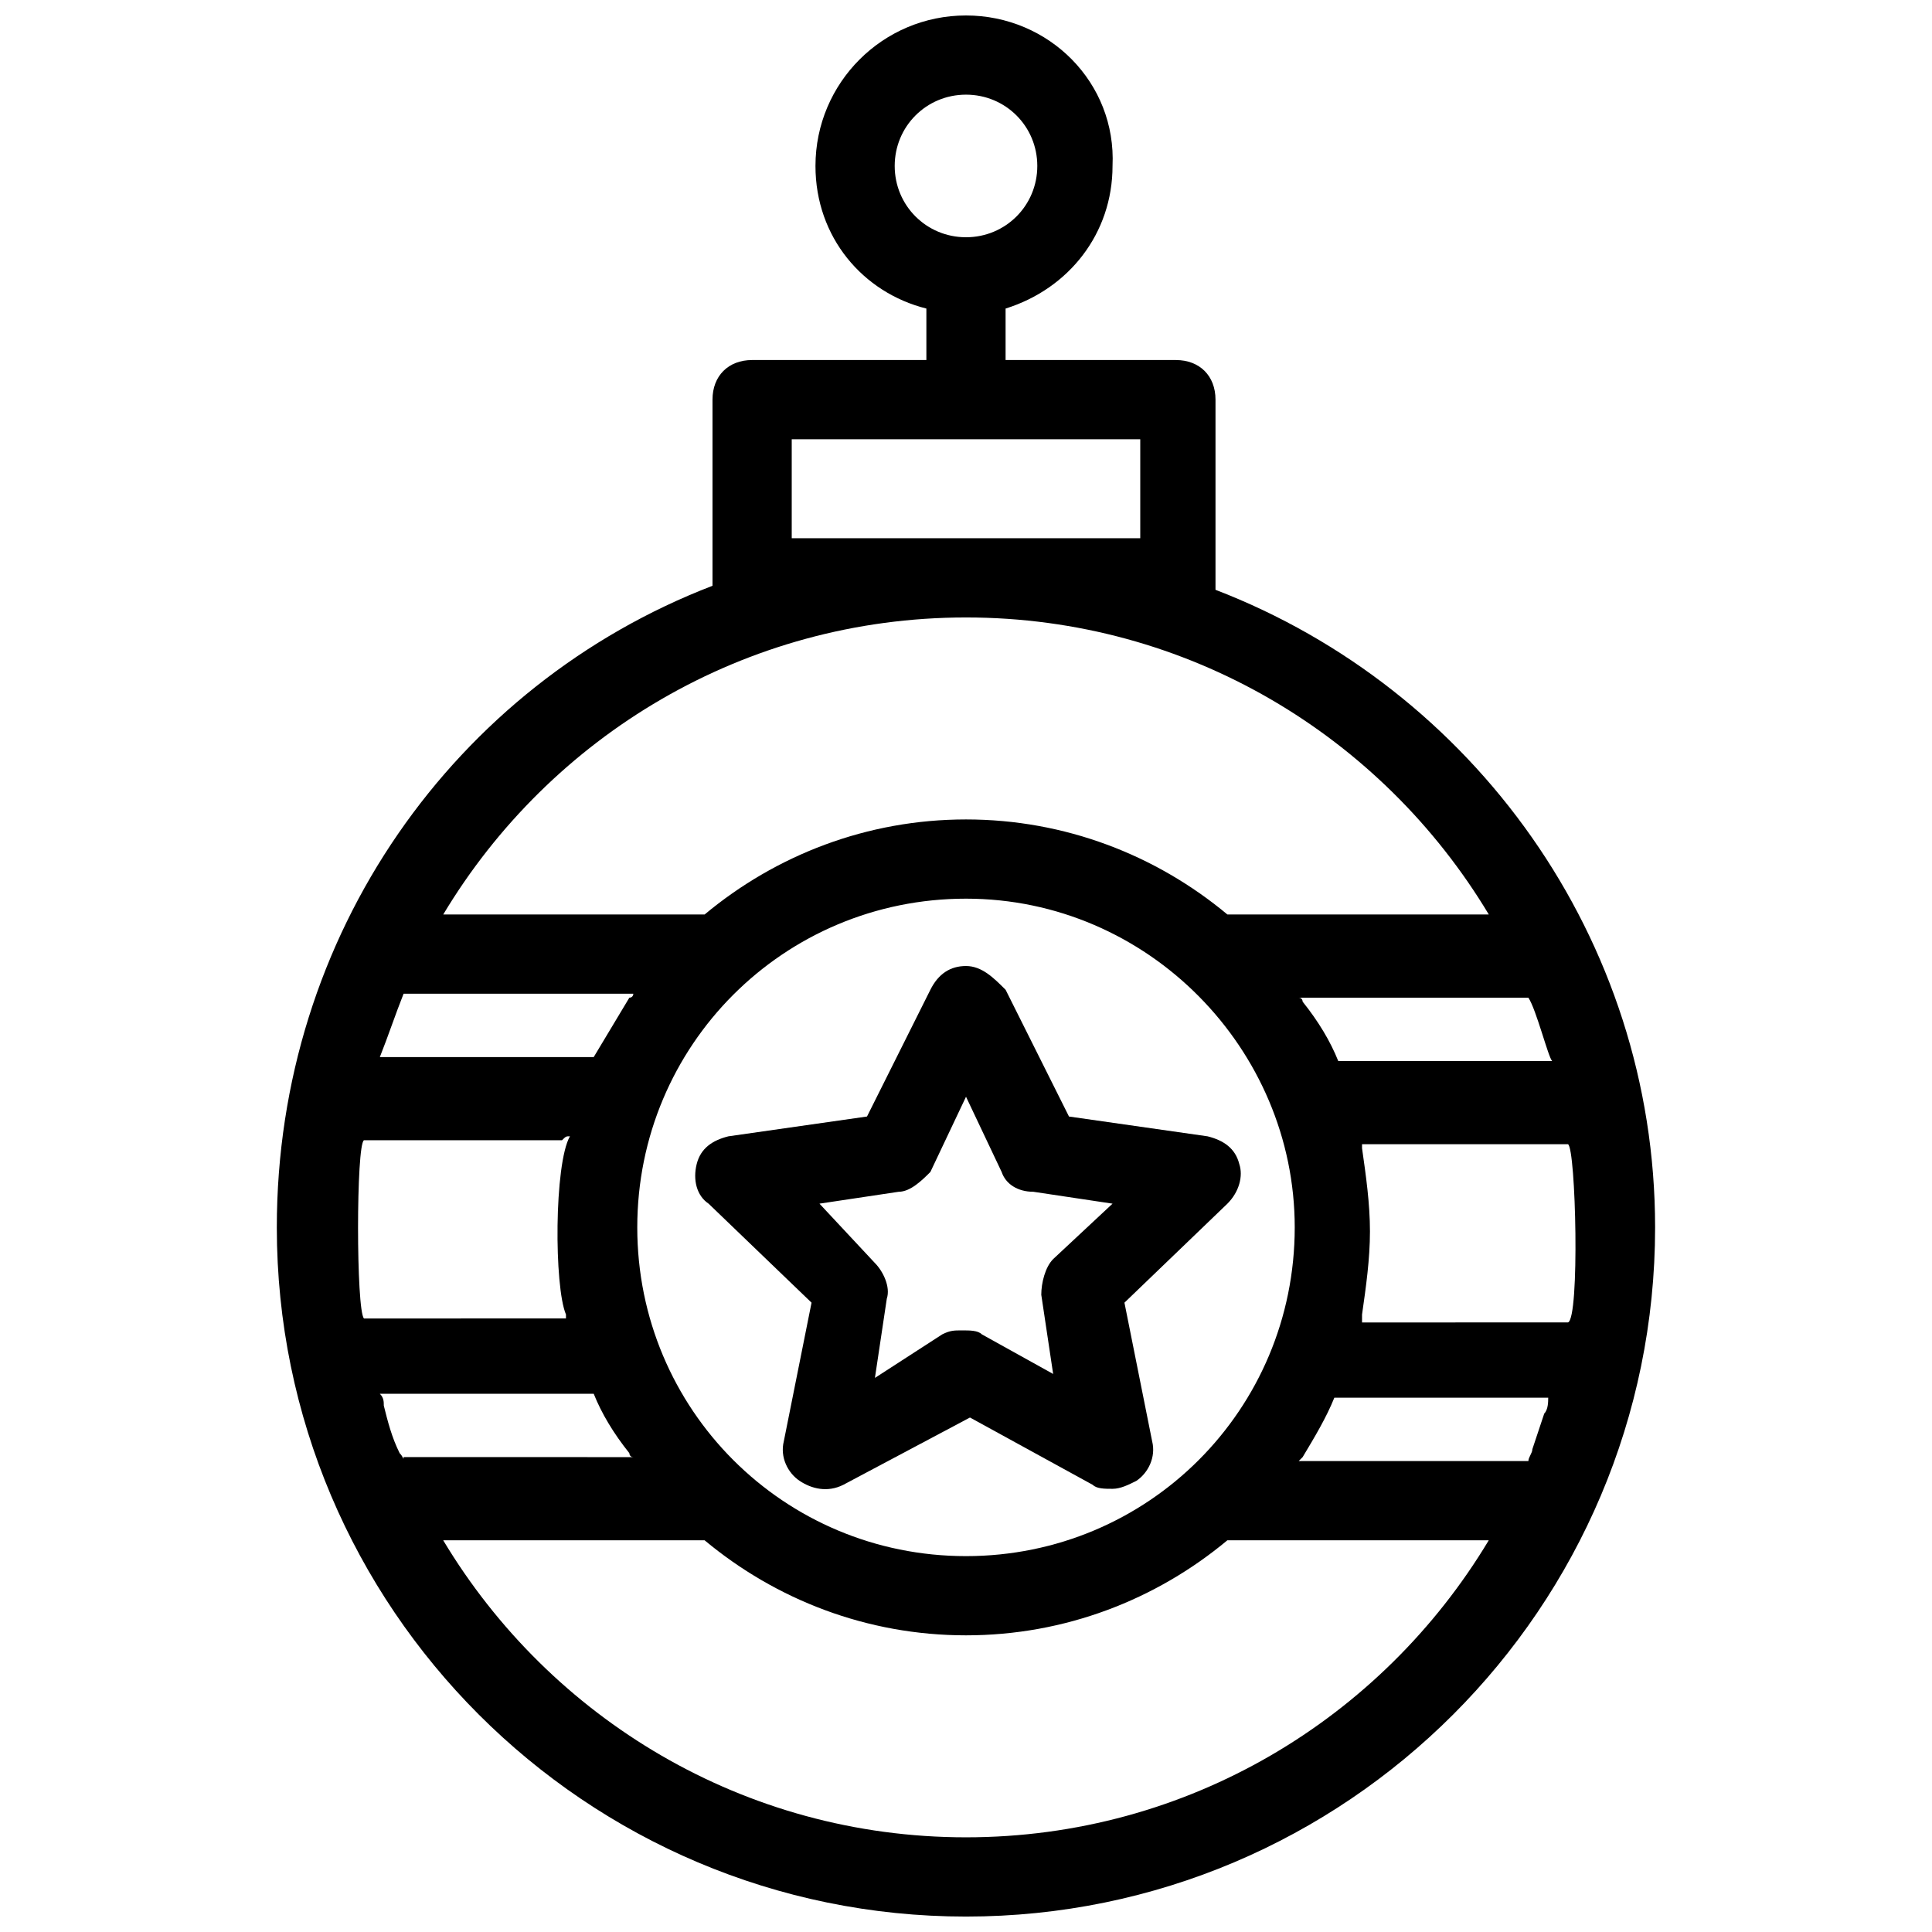 <?xml version="1.0" encoding="UTF-8"?>
<!-- Uploaded to: SVG Repo, www.svgrepo.com, Generator: SVG Repo Mixer Tools -->
<svg width="800px" height="800px" version="1.1" viewBox="144 144 512 512" xmlns="http://www.w3.org/2000/svg">
 <defs>
  <clipPath id="a">
   <path d="m217 148.09h366v503.81h-366z"/>
  </clipPath>
 </defs>
 <g clip-path="url(#a)">
  <path d="m466.12 300.29v-2.098-48.281c0-6.297-4.199-10.496-10.496-10.496h-45.133v-13.645c16.793-5.246 28.34-19.941 28.34-37.785 1.047-22.043-16.797-39.887-38.836-39.887-22.043 0-39.887 17.844-39.887 39.887 0 18.895 12.594 33.586 29.391 37.785v13.645h-46.184c-6.297 0-10.496 4.199-10.496 10.496v47.23 2.098c-68.223 26.238-115.46 92.363-115.46 170.04 0 100.77 81.871 182.63 182.63 182.63s182.63-81.867 182.63-182.63c-0.004-76.617-48.285-142.74-116.51-168.98zm89.215 124.9h-56.68c-2.098-5.246-5.246-10.496-9.445-15.742 0 0 0-1.051-1.051-1.051h60.879c2.098 3.148 5.246 15.746 6.297 16.793zm-174.23-237.21c0-10.496 8.398-18.895 18.895-18.895s18.895 8.398 18.895 18.895c0 10.496-8.398 18.895-18.895 18.895-10.496-0.004-18.895-8.398-18.895-18.895zm-27.289 72.422h92.363v26.238h-92.363zm46.184 47.23c58.777 0 110.21 31.488 138.55 78.719h-69.273c-18.895-15.742-43.035-25.191-69.273-25.191s-50.383 9.445-69.273 25.191h-69.273c28.336-47.23 79.77-78.719 138.55-78.719zm87.117 161.64c0 48.281-38.836 87.117-87.117 87.117s-87.117-38.836-87.117-87.117 38.836-87.117 87.117-87.117 87.117 39.883 87.117 87.117zm-236.16-61.926h60.879s0 1.051-1.051 1.051c-3.148 5.246-6.297 10.496-9.445 15.742h-56.68c2.102-5.25 4.199-11.547 6.297-16.793zm-10.496 38.832h52.48c1.051-1.051 1.051-1.051 2.098-1.051-4.199 7.348-4.199 39.887-1.051 47.23v1.051l-53.527 0.004c-2.098-2.102-2.098-46.184 0-47.234zm9.449 82.922c-2.098-4.199-3.148-8.398-4.199-12.594 0-1.051 0-2.098-1.051-3.148h56.68c2.098 5.246 5.246 10.496 9.445 15.742 0 0 0 1.051 1.051 1.051l-60.879-0.004c0 1.051 0 0-1.047-1.047zm150.09 101.81c-58.777 0-110.21-31.488-138.55-78.719h69.273c18.895 15.742 43.035 25.191 69.273 25.191s50.383-9.445 69.273-25.191h69.273c-28.34 47.23-79.77 78.719-138.55 78.719zm153.24-112.3c-1.051 3.148-2.098 6.297-3.148 9.445 0 1.051-1.051 2.098-1.051 3.148h-60.879l1.051-1.051c3.148-5.246 6.297-10.496 8.398-15.742h56.68c-0.004 1.047-0.004 3.148-1.051 4.199zm-48.285-25.191v-1.051c1.051-7.348 2.098-14.695 2.098-22.043 0-7.348-1.051-14.695-2.098-22.043v-1.051h54.578c2.098 1.051 3.148 46.184 0 47.23l-54.578 0.004z"/>
 </g>
 <path d="m433.59 537.5c1.051 1.051 3.148 1.051 5.246 1.051 2.098 0 4.199-1.051 6.297-2.098 3.148-2.098 5.246-6.297 4.199-10.496l-7.344-36.738 27.289-26.238c3.148-3.148 4.199-7.348 3.148-10.496-1.051-4.199-4.199-6.297-8.398-7.348l-36.734-5.246-16.793-33.586c-3.148-3.152-6.301-6.301-10.496-6.301-4.199 0-7.348 2.098-9.445 6.297l-16.793 33.586-36.738 5.25c-4.199 1.051-7.348 3.148-8.398 7.348s0 8.398 3.148 10.496l27.289 26.238-7.348 36.734c-1.051 4.199 1.051 8.398 4.199 10.496 3.148 2.098 7.348 3.148 11.547 1.051l33.586-17.844zm-57.727-28.34 3.148-20.992c1.051-3.148-1.051-7.348-3.148-9.445l-14.695-15.742 20.992-3.148c3.148 0 6.297-3.148 8.398-5.246l9.445-19.941 9.445 19.941c1.051 3.148 4.199 5.246 8.398 5.246l20.992 3.148-15.742 14.695c-2.098 2.098-3.148 6.297-3.148 9.445l3.148 20.992-18.895-10.496c-1.051-1.051-3.148-1.051-5.246-1.051s-3.148 0-5.246 1.051z"/>
</svg>